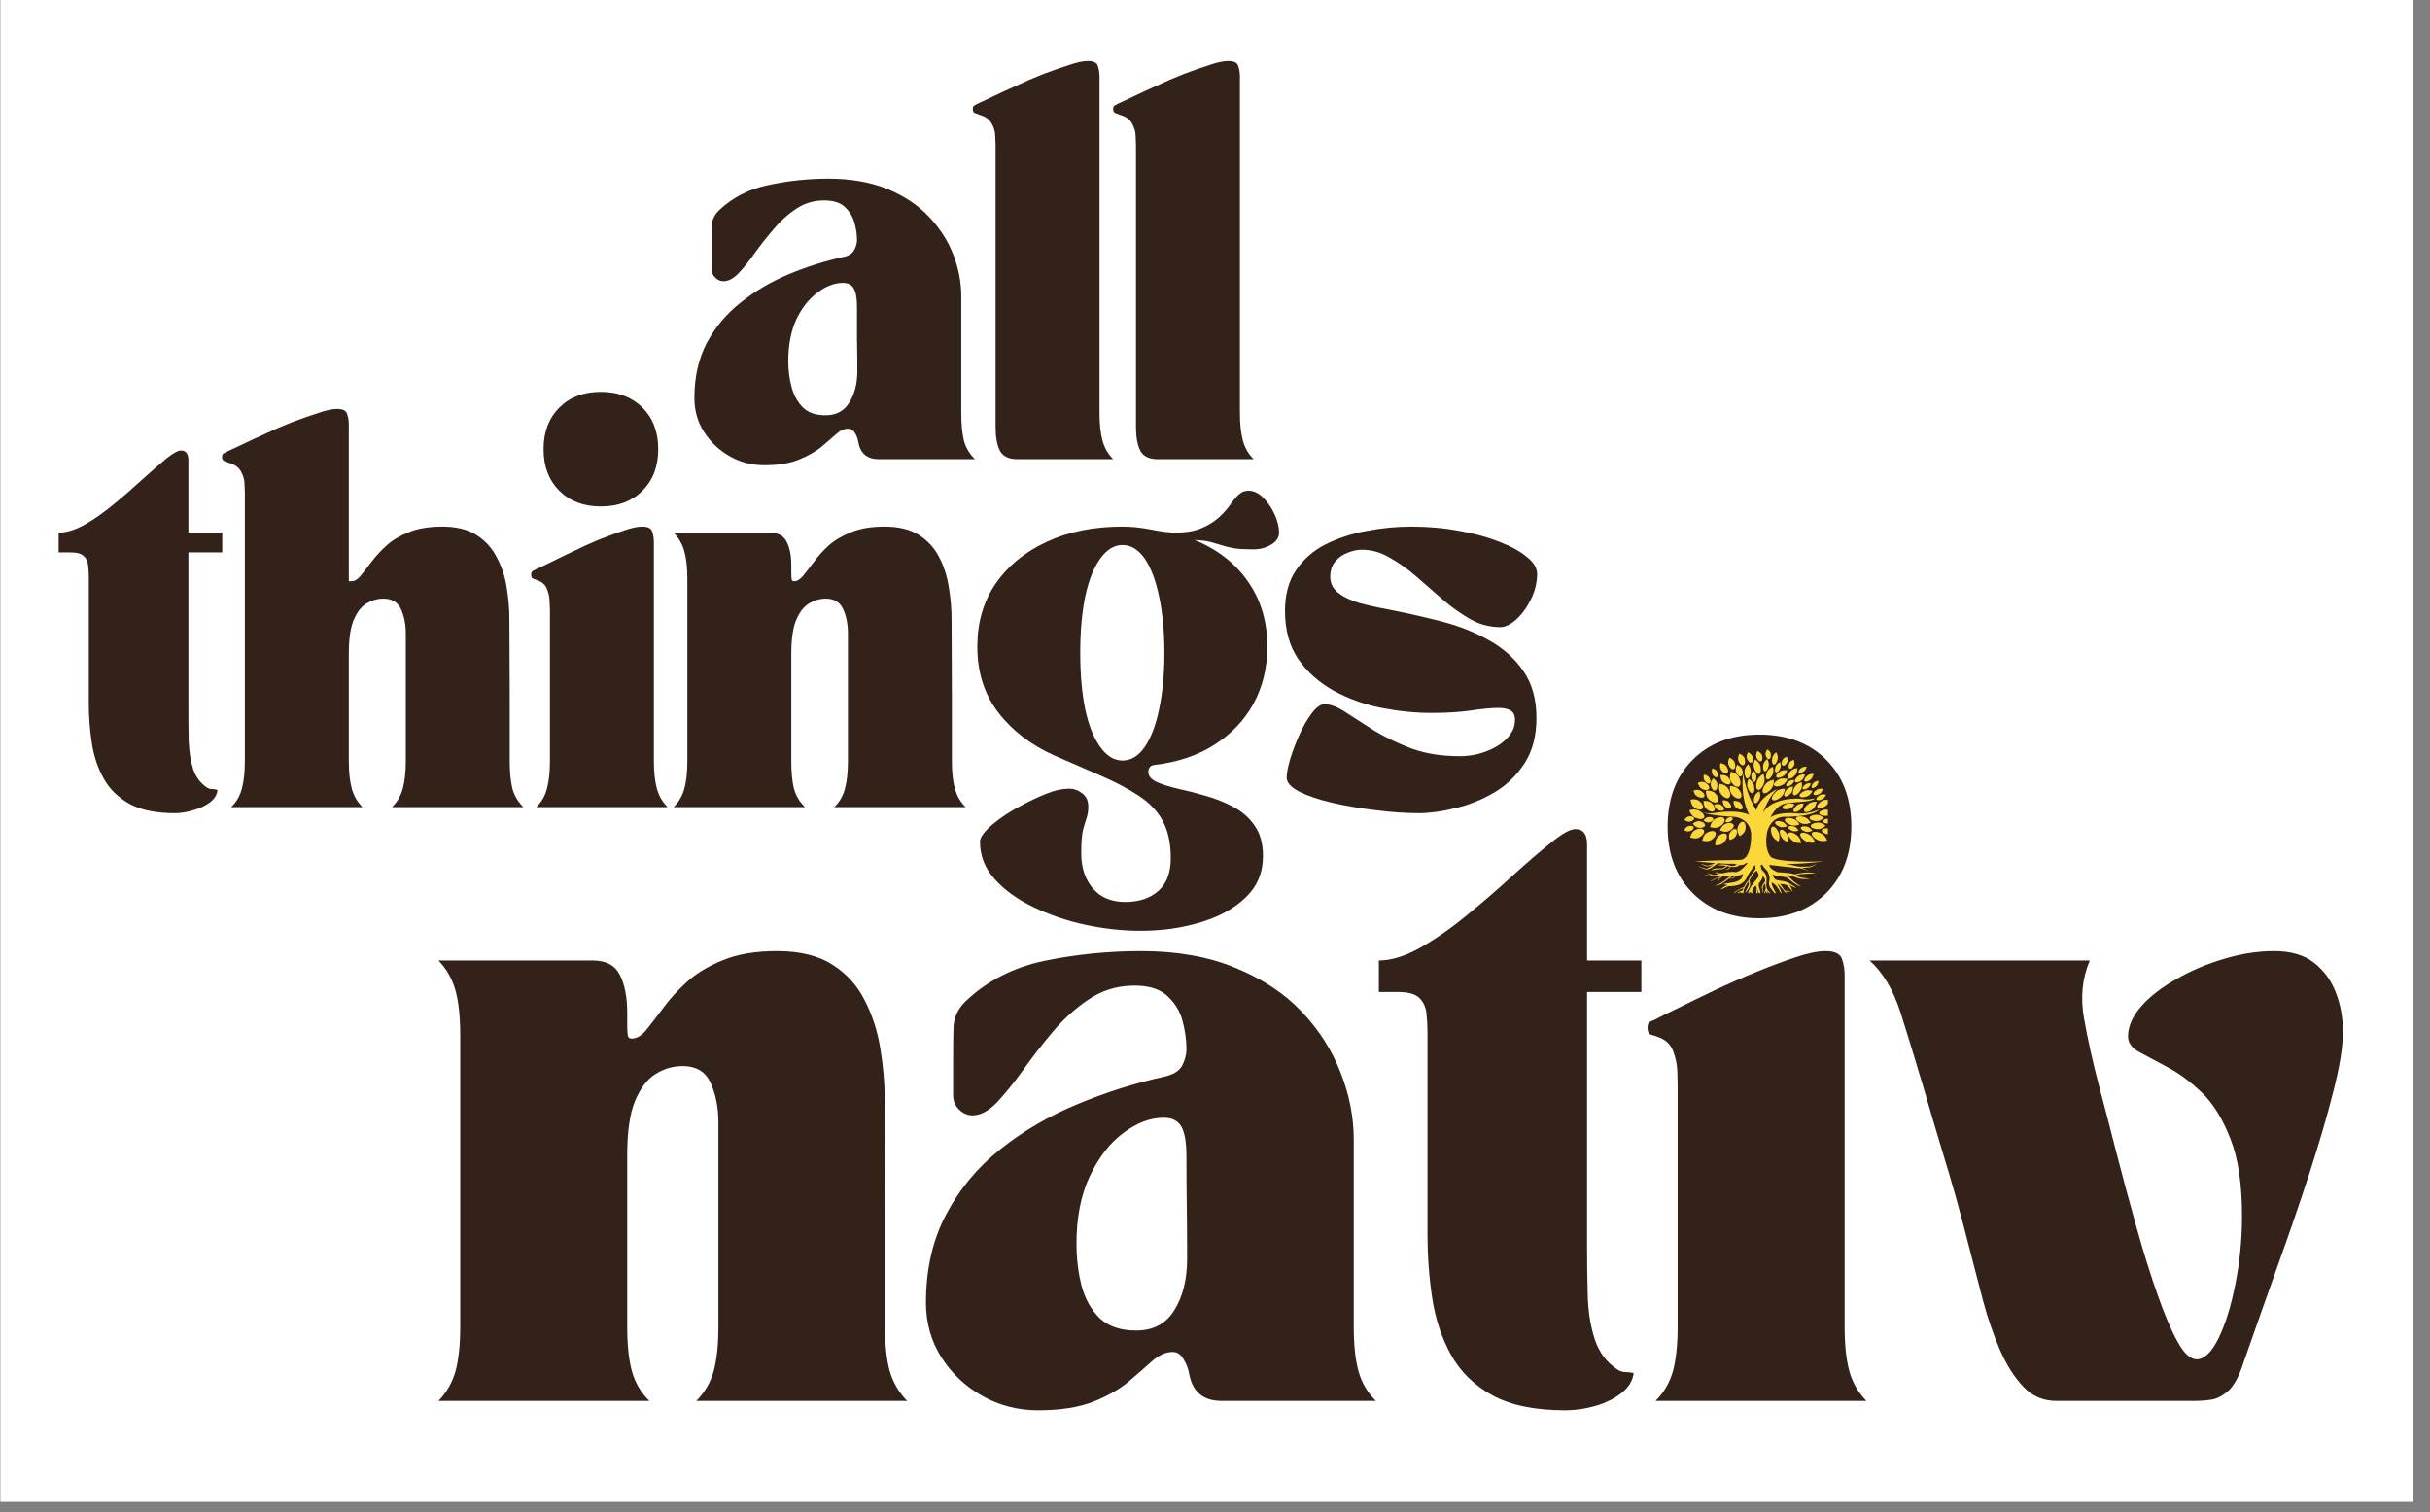 <svg version="1.0" preserveAspectRatio="xMidYMid meet" height="94" viewBox="0 0 113.25 70.5" zoomAndPan="magnify" width="151" xmlns:xlink="http://www.w3.org/1999/xlink" xmlns="http://www.w3.org/2000/svg"><rect x="0" y="0" width="113.25" height="70.5" fill="#808080" stroke="none"/><defs><g></g><clipPath id="cf44f0d2a2"><path clip-rule="nonzero" d="M 0.027 0 L 112.48 0 L 112.48 70.004 L 0.027 70.004 Z M 0.027 0"></path></clipPath><clipPath id="705c321249"><path clip-rule="nonzero" d="M 78.488 36 L 85 36 L 85 41.641 L 78.488 41.641 Z M 78.488 36"></path></clipPath><clipPath id="f76afe687d"><path clip-rule="nonzero" d="M 82 34.938 L 83 34.938 L 83 36 L 82 36 Z M 82 34.938"></path></clipPath><clipPath id="217fd38103"><path clip-rule="nonzero" d="M 78.488 36 L 80 36 L 80 38 L 78.488 38 Z M 78.488 36"></path></clipPath><clipPath id="876b15edb5"><path clip-rule="nonzero" d="M 78.488 37 L 80 37 L 80 38 L 78.488 38 Z M 78.488 37"></path></clipPath><clipPath id="6b3d3ae414"><path clip-rule="nonzero" d="M 78.488 37 L 80 37 L 80 39 L 78.488 39 Z M 78.488 37"></path></clipPath><clipPath id="06fa1a6ff7"><path clip-rule="nonzero" d="M 78.488 38 L 79 38 L 79 39 L 78.488 39 Z M 78.488 38"></path></clipPath><clipPath id="226f93aa41"><path clip-rule="nonzero" d="M 78.488 38 L 80 38 L 80 39 L 78.488 39 Z M 78.488 38"></path></clipPath><clipPath id="87ec3508e8"><path clip-rule="nonzero" d="M 78.488 38 L 80 38 L 80 40 L 78.488 40 Z M 78.488 38"></path></clipPath><clipPath id="96bdab7bbe"><path clip-rule="nonzero" d="M 84 37 L 85.191 37 L 85.191 38 L 84 38 Z M 84 37"></path></clipPath><clipPath id="b52fd96540"><path clip-rule="nonzero" d="M 84 37 L 85.191 37 L 85.191 38 L 84 38 Z M 84 37"></path></clipPath><clipPath id="58f02b6201"><path clip-rule="nonzero" d="M 84 37 L 85.191 37 L 85.191 39 L 84 39 Z M 84 37"></path></clipPath><clipPath id="4351fad588"><path clip-rule="nonzero" d="M 84 38 L 85.191 38 L 85.191 39 L 84 39 Z M 84 38"></path></clipPath><clipPath id="7a8a15a9f5"><path clip-rule="nonzero" d="M 84 38 L 85.191 38 L 85.191 40 L 84 40 Z M 84 38"></path></clipPath><clipPath id="673abbbf45"><path clip-rule="nonzero" d="M 84 38 L 85.191 38 L 85.191 39 L 84 39 Z M 84 38"></path></clipPath></defs><g clip-path="url(#cf44f0d2a2)"><path fill-rule="nonzero" fill-opacity="1" d="M 0.027 0 L 112.48 0 L 112.48 70.004 L 0.027 70.004 Z M 0.027 0" fill="#ffffff"></path><path fill-rule="nonzero" fill-opacity="1" d="M 0.027 0 L 112.48 0 L 112.48 70.004 L 0.027 70.004 Z M 0.027 0" fill="#ffffff"></path></g><g fill-opacity="1" fill="#332219"><g transform="translate(31.909, 21.407)"><g><path d="M 0.453 -2.859 C 0.453 -3.828 0.645 -4.68 1.031 -5.422 C 1.426 -6.16 1.957 -6.789 2.625 -7.312 C 3.289 -7.844 4.035 -8.281 4.859 -8.625 C 5.68 -8.969 6.52 -9.234 7.375 -9.422 C 7.633 -9.473 7.805 -9.578 7.891 -9.734 C 7.984 -9.898 8.031 -10.062 8.031 -10.219 C 8.031 -10.488 7.988 -10.766 7.906 -11.047 C 7.82 -11.336 7.664 -11.582 7.438 -11.781 C 7.219 -11.977 6.883 -12.07 6.438 -12.062 C 5.969 -12.051 5.547 -11.914 5.172 -11.656 C 4.797 -11.406 4.453 -11.094 4.141 -10.719 C 3.828 -10.352 3.535 -9.984 3.266 -9.609 C 3.004 -9.234 2.754 -8.922 2.516 -8.672 C 2.273 -8.422 2.039 -8.297 1.812 -8.297 C 1.664 -8.297 1.535 -8.352 1.422 -8.469 C 1.305 -8.582 1.25 -8.723 1.25 -8.891 L 1.25 -9.891 C 1.25 -10.203 1.25 -10.508 1.25 -10.812 C 1.258 -11.125 1.379 -11.391 1.609 -11.609 C 2.234 -12.203 3 -12.594 3.906 -12.781 C 4.812 -12.977 5.742 -13.078 6.703 -13.078 C 7.754 -13.078 8.672 -12.914 9.453 -12.594 C 10.234 -12.27 10.875 -11.844 11.375 -11.312 C 11.883 -10.781 12.266 -10.191 12.516 -9.547 C 12.766 -8.898 12.891 -8.25 12.891 -7.594 L 12.891 -2.156 C 12.891 -1.633 12.93 -1.203 13.016 -0.859 C 13.109 -0.523 13.281 -0.238 13.531 0 L 9.047 0 C 8.516 0 8.195 -0.258 8.094 -0.781 C 8.07 -0.945 8.02 -1.094 7.938 -1.219 C 7.863 -1.352 7.758 -1.422 7.625 -1.422 C 7.426 -1.422 7.234 -1.332 7.047 -1.156 C 6.859 -0.988 6.629 -0.789 6.359 -0.562 C 6.086 -0.344 5.742 -0.148 5.328 0.016 C 4.91 0.191 4.375 0.281 3.719 0.281 C 3.125 0.281 2.582 0.141 2.094 -0.141 C 1.602 -0.422 1.207 -0.797 0.906 -1.266 C 0.602 -1.734 0.453 -2.266 0.453 -2.859 Z M 7.375 -8.219 C 6.977 -8.219 6.582 -8.066 6.188 -7.766 C 5.789 -7.473 5.461 -7.055 5.203 -6.516 C 4.953 -5.973 4.828 -5.32 4.828 -4.562 C 4.828 -4.145 4.879 -3.742 4.984 -3.359 C 5.086 -2.973 5.266 -2.656 5.516 -2.406 C 5.766 -2.164 6.113 -2.047 6.562 -2.047 C 7.062 -2.047 7.43 -2.242 7.672 -2.641 C 7.922 -3.035 8.047 -3.531 8.047 -4.125 C 8.047 -4.695 8.039 -5.191 8.031 -5.609 C 8.031 -6.035 8.031 -6.531 8.031 -7.094 C 8.031 -7.508 7.977 -7.801 7.875 -7.969 C 7.781 -8.133 7.613 -8.219 7.375 -8.219 Z M 7.375 -8.219"></path></g></g></g><g fill-opacity="1" fill="#332219"><g transform="translate(45.524, 21.407)"><g><path d="M 0.094 -16.062 C 0.07 -16.082 0.02 -16.102 -0.062 -16.125 C -0.145 -16.145 -0.188 -16.211 -0.188 -16.328 C -0.188 -16.422 -0.156 -16.477 -0.094 -16.5 C -0.031 -16.531 0.004 -16.551 0.016 -16.562 C 0.16 -16.633 0.395 -16.742 0.719 -16.891 C 1.039 -17.047 1.41 -17.219 1.828 -17.406 C 2.242 -17.602 2.664 -17.785 3.094 -17.953 C 3.531 -18.117 3.93 -18.258 4.297 -18.375 C 4.66 -18.5 4.953 -18.562 5.172 -18.562 C 5.441 -18.562 5.598 -18.484 5.641 -18.328 C 5.691 -18.18 5.719 -18.02 5.719 -17.844 L 5.719 -2.156 C 5.719 -1.633 5.766 -1.203 5.859 -0.859 C 5.953 -0.523 6.117 -0.238 6.359 0 L 1.891 0 C 1.492 0 1.223 -0.129 1.078 -0.391 C 0.941 -0.66 0.875 -1.031 0.875 -1.5 L 0.875 -14.656 C 0.875 -14.727 0.867 -14.863 0.859 -15.062 C 0.859 -15.258 0.801 -15.457 0.688 -15.656 C 0.582 -15.852 0.383 -15.988 0.094 -16.062 Z M 0.094 -16.062"></path></g></g></g><g fill-opacity="1" fill="#332219"><g transform="translate(52.067, 21.407)"><g><path d="M 0.094 -16.062 C 0.07 -16.082 0.02 -16.102 -0.062 -16.125 C -0.145 -16.145 -0.188 -16.211 -0.188 -16.328 C -0.188 -16.422 -0.156 -16.477 -0.094 -16.5 C -0.031 -16.531 0.004 -16.551 0.016 -16.562 C 0.16 -16.633 0.395 -16.742 0.719 -16.891 C 1.039 -17.047 1.41 -17.219 1.828 -17.406 C 2.242 -17.602 2.664 -17.785 3.094 -17.953 C 3.531 -18.117 3.93 -18.258 4.297 -18.375 C 4.66 -18.5 4.953 -18.562 5.172 -18.562 C 5.441 -18.562 5.598 -18.484 5.641 -18.328 C 5.691 -18.18 5.719 -18.02 5.719 -17.844 L 5.719 -2.156 C 5.719 -1.633 5.766 -1.203 5.859 -0.859 C 5.953 -0.523 6.117 -0.238 6.359 0 L 1.891 0 C 1.492 0 1.223 -0.129 1.078 -0.391 C 0.941 -0.66 0.875 -1.031 0.875 -1.5 L 0.875 -14.656 C 0.875 -14.727 0.867 -14.863 0.859 -15.062 C 0.859 -15.258 0.801 -15.457 0.688 -15.656 C 0.582 -15.852 0.383 -15.988 0.094 -16.062 Z M 0.094 -16.062"></path></g></g></g><g fill-opacity="1" fill="#332219"><g transform="translate(58.624, 21.407)"><g></g></g></g><g fill-opacity="1" fill="#332219"><g transform="translate(2.733, 37.627)"><g><path d="M 0 -12.797 C 0.363 -12.797 0.77 -12.922 1.219 -13.172 C 1.676 -13.43 2.133 -13.754 2.594 -14.141 C 3.062 -14.523 3.5 -14.906 3.906 -15.281 C 4.32 -15.656 4.688 -15.973 5 -16.234 C 5.32 -16.492 5.555 -16.625 5.703 -16.625 C 5.93 -16.625 6.047 -16.473 6.047 -16.172 L 6.047 -12.797 L 7.625 -12.797 L 7.625 -11.875 L 6.047 -11.875 L 6.047 -4.5 C 6.047 -4.02 6.051 -3.539 6.062 -3.062 C 6.082 -2.594 6.148 -2.164 6.266 -1.781 C 6.391 -1.406 6.609 -1.113 6.922 -0.906 C 6.992 -0.863 7.07 -0.844 7.156 -0.844 C 7.238 -0.844 7.32 -0.828 7.406 -0.797 C 7.383 -0.578 7.266 -0.383 7.047 -0.219 C 6.836 -0.062 6.582 0.055 6.281 0.141 C 5.988 0.234 5.695 0.281 5.406 0.281 C 4.531 0.281 3.828 0.133 3.297 -0.156 C 2.766 -0.457 2.363 -0.852 2.094 -1.344 C 1.82 -1.832 1.641 -2.379 1.547 -2.984 C 1.453 -3.598 1.406 -4.219 1.406 -4.844 L 1.406 -10.719 C 1.406 -10.895 1.395 -11.07 1.375 -11.25 C 1.363 -11.438 1.297 -11.586 1.172 -11.703 C 1.055 -11.816 0.852 -11.875 0.562 -11.875 L 0 -11.875 Z M 0 -12.797"></path></g></g></g><g fill-opacity="1" fill="#332219"><g transform="translate(10.537, 37.627)"><g><path d="M 0.094 -16.062 C 0.07 -16.082 0.02 -16.102 -0.062 -16.125 C -0.145 -16.145 -0.188 -16.211 -0.188 -16.328 C -0.188 -16.422 -0.156 -16.477 -0.094 -16.5 C -0.031 -16.531 0.004 -16.551 0.016 -16.562 C 0.16 -16.633 0.395 -16.742 0.719 -16.891 C 1.039 -17.047 1.41 -17.219 1.828 -17.406 C 2.242 -17.602 2.664 -17.785 3.094 -17.953 C 3.531 -18.117 3.93 -18.258 4.297 -18.375 C 4.66 -18.5 4.953 -18.562 5.172 -18.562 C 5.441 -18.562 5.598 -18.484 5.641 -18.328 C 5.691 -18.18 5.719 -18.02 5.719 -17.844 L 5.719 -10.531 C 5.75 -10.531 5.773 -10.531 5.797 -10.531 C 5.816 -10.531 5.832 -10.531 5.844 -10.531 C 5.988 -10.531 6.129 -10.613 6.266 -10.781 C 6.41 -10.957 6.578 -11.172 6.766 -11.422 C 6.961 -11.68 7.195 -11.938 7.469 -12.188 C 7.738 -12.438 8.082 -12.645 8.5 -12.812 C 8.926 -12.988 9.453 -13.078 10.078 -13.078 C 10.742 -13.078 11.281 -12.941 11.688 -12.672 C 12.094 -12.41 12.406 -12.062 12.625 -11.625 C 12.852 -11.195 13.004 -10.734 13.078 -10.234 C 13.16 -9.734 13.203 -9.25 13.203 -8.781 L 13.219 -5.281 L 13.219 -2.156 C 13.219 -1.633 13.258 -1.203 13.344 -0.859 C 13.438 -0.523 13.609 -0.238 13.859 0 L 7.734 0 C 7.973 -0.238 8.141 -0.523 8.234 -0.859 C 8.328 -1.203 8.375 -1.633 8.375 -2.156 L 8.375 -8.094 C 8.375 -8.52 8.301 -8.895 8.156 -9.219 C 8.008 -9.551 7.734 -9.719 7.328 -9.719 C 7.047 -9.719 6.781 -9.641 6.531 -9.484 C 6.289 -9.336 6.094 -9.078 5.938 -8.703 C 5.789 -8.336 5.719 -7.812 5.719 -7.125 L 5.719 -2.156 C 5.719 -1.633 5.766 -1.203 5.859 -0.859 C 5.953 -0.523 6.117 -0.238 6.359 0 L 0.234 0 C 0.484 -0.238 0.648 -0.523 0.734 -0.859 C 0.828 -1.203 0.875 -1.633 0.875 -2.156 L 0.875 -14.656 C 0.875 -14.727 0.867 -14.863 0.859 -15.062 C 0.859 -15.258 0.801 -15.457 0.688 -15.656 C 0.582 -15.852 0.383 -15.988 0.094 -16.062 Z M 0.094 -16.062"></path></g></g></g><g fill-opacity="1" fill="#332219"><g transform="translate(24.755, 37.627)"><g><path d="M 0 -10.844 C 0 -10.938 0.031 -10.992 0.094 -11.016 C 0.156 -11.047 0.191 -11.066 0.203 -11.078 C 0.348 -11.148 0.578 -11.258 0.891 -11.406 C 1.203 -11.562 1.555 -11.734 1.953 -11.922 C 2.348 -12.117 2.75 -12.301 3.156 -12.469 C 3.57 -12.633 3.957 -12.773 4.312 -12.891 C 4.664 -13.016 4.953 -13.078 5.172 -13.078 C 5.441 -13.078 5.598 -13 5.641 -12.844 C 5.691 -12.695 5.719 -12.535 5.719 -12.359 L 5.719 -2.156 C 5.719 -1.633 5.766 -1.203 5.859 -0.859 C 5.953 -0.523 6.117 -0.238 6.359 0 L 0.234 0 C 0.484 -0.238 0.648 -0.523 0.734 -0.859 C 0.828 -1.203 0.875 -1.633 0.875 -2.156 L 0.875 -9.172 C 0.875 -9.242 0.867 -9.379 0.859 -9.578 C 0.859 -9.773 0.816 -9.973 0.734 -10.172 C 0.66 -10.367 0.508 -10.504 0.281 -10.578 C 0.25 -10.598 0.191 -10.617 0.109 -10.641 C 0.035 -10.66 0 -10.727 0 -10.844 Z M 3.25 -19.359 C 4.051 -19.359 4.695 -19.113 5.188 -18.625 C 5.676 -18.133 5.922 -17.488 5.922 -16.688 C 5.922 -15.883 5.676 -15.238 5.188 -14.75 C 4.695 -14.258 4.051 -14.016 3.25 -14.016 C 2.445 -14.016 1.801 -14.258 1.312 -14.75 C 0.82 -15.238 0.578 -15.883 0.578 -16.688 C 0.578 -17.488 0.82 -18.133 1.312 -18.625 C 1.801 -19.113 2.445 -19.359 3.25 -19.359 Z M 3.25 -19.359"></path></g></g></g><g fill-opacity="1" fill="#332219"><g transform="translate(31.206, 37.627)"><g><path d="M 6.312 0 L 0.188 0 C 0.426 -0.238 0.594 -0.523 0.688 -0.859 C 0.781 -1.203 0.828 -1.633 0.828 -2.156 L 0.828 -10.641 C 0.828 -11.16 0.781 -11.586 0.688 -11.922 C 0.594 -12.266 0.426 -12.555 0.188 -12.797 L 4.656 -12.797 C 5.051 -12.797 5.316 -12.656 5.453 -12.375 C 5.598 -12.102 5.672 -11.738 5.672 -11.281 L 5.672 -10.969 C 5.672 -10.75 5.68 -10.617 5.703 -10.578 C 5.723 -10.547 5.754 -10.531 5.797 -10.531 C 5.941 -10.531 6.082 -10.613 6.219 -10.781 C 6.363 -10.957 6.531 -11.172 6.719 -11.422 C 6.906 -11.68 7.133 -11.938 7.406 -12.188 C 7.688 -12.438 8.035 -12.645 8.453 -12.812 C 8.867 -12.988 9.391 -13.078 10.016 -13.078 C 10.691 -13.078 11.234 -12.941 11.641 -12.672 C 12.047 -12.41 12.359 -12.062 12.578 -11.625 C 12.797 -11.195 12.941 -10.734 13.016 -10.234 C 13.098 -9.734 13.141 -9.25 13.141 -8.781 L 13.156 -5.281 L 13.156 -2.156 C 13.156 -1.633 13.203 -1.203 13.297 -0.859 C 13.391 -0.523 13.555 -0.238 13.797 0 L 7.672 0 C 7.922 -0.238 8.086 -0.523 8.172 -0.859 C 8.266 -1.203 8.312 -1.633 8.312 -2.156 L 8.312 -8.094 C 8.312 -8.52 8.238 -8.895 8.094 -9.219 C 7.945 -9.551 7.676 -9.719 7.281 -9.719 C 7 -9.719 6.734 -9.641 6.484 -9.484 C 6.242 -9.336 6.047 -9.078 5.891 -8.703 C 5.742 -8.336 5.672 -7.812 5.672 -7.125 L 5.672 -2.156 C 5.672 -1.633 5.711 -1.203 5.797 -0.859 C 5.891 -0.523 6.062 -0.238 6.312 0 Z M 6.312 0"></path></g></g></g><g fill-opacity="1" fill="#332219"><g transform="translate(45.095, 37.627)"><g><path d="M 4.047 -2.406 C 2.953 -2.895 2.078 -3.566 1.422 -4.422 C 0.773 -5.273 0.453 -6.297 0.453 -7.484 C 0.453 -8.598 0.734 -9.57 1.297 -10.406 C 1.867 -11.238 2.66 -11.891 3.672 -12.359 C 4.68 -12.836 5.863 -13.078 7.219 -13.078 C 7.645 -13.078 8.094 -13.031 8.562 -12.938 C 9.031 -12.844 9.398 -12.797 9.672 -12.797 C 10.16 -12.797 10.566 -12.863 10.891 -13 C 11.211 -13.133 11.477 -13.297 11.688 -13.484 C 11.895 -13.672 12.066 -13.859 12.203 -14.047 C 12.336 -14.242 12.473 -14.41 12.609 -14.547 C 12.742 -14.68 12.906 -14.75 13.094 -14.75 C 13.332 -14.75 13.562 -14.641 13.781 -14.422 C 14 -14.203 14.176 -13.941 14.312 -13.641 C 14.445 -13.336 14.516 -13.055 14.516 -12.797 C 14.516 -12.566 14.391 -12.379 14.141 -12.234 C 13.898 -12.086 13.625 -12.016 13.312 -12.016 C 12.945 -12.016 12.656 -12.031 12.438 -12.062 C 12.219 -12.102 12.023 -12.148 11.859 -12.203 C 11.691 -12.254 11.516 -12.305 11.328 -12.359 C 11.141 -12.41 10.891 -12.441 10.578 -12.453 C 11.648 -12.016 12.484 -11.363 13.078 -10.5 C 13.672 -9.645 13.969 -8.641 13.969 -7.484 C 13.969 -6.504 13.754 -5.617 13.328 -4.828 C 12.898 -4.047 12.289 -3.406 11.5 -2.906 C 10.719 -2.406 9.789 -2.094 8.719 -1.969 C 8.52 -1.945 8.422 -1.836 8.422 -1.641 C 8.422 -1.453 8.551 -1.297 8.812 -1.172 C 9.07 -1.055 9.398 -0.953 9.797 -0.859 C 10.203 -0.773 10.629 -0.664 11.078 -0.531 C 11.535 -0.406 11.969 -0.234 12.375 -0.016 C 12.789 0.203 13.125 0.492 13.375 0.859 C 13.633 1.223 13.766 1.695 13.766 2.281 C 13.766 3.051 13.5 3.691 12.969 4.203 C 12.445 4.711 11.754 5.098 10.891 5.359 C 10.023 5.629 9.078 5.766 8.047 5.766 C 7.211 5.766 6.359 5.672 5.484 5.484 C 4.617 5.297 3.812 5.02 3.062 4.656 C 2.32 4.301 1.723 3.867 1.266 3.359 C 0.805 2.848 0.578 2.266 0.578 1.609 C 0.578 1.41 0.77 1.145 1.156 0.812 C 1.551 0.477 2.031 0.164 2.594 -0.125 C 2.945 -0.312 3.305 -0.477 3.672 -0.625 C 4.047 -0.781 4.41 -0.859 4.766 -0.859 C 4.961 -0.859 5.156 -0.785 5.344 -0.641 C 5.531 -0.504 5.625 -0.297 5.625 -0.016 C 5.625 0.18 5.598 0.352 5.547 0.5 C 5.492 0.656 5.438 0.848 5.375 1.078 C 5.32 1.316 5.297 1.68 5.297 2.172 C 5.297 2.816 5.473 3.352 5.828 3.781 C 6.191 4.207 6.695 4.422 7.344 4.422 C 7.988 4.422 8.504 4.25 8.891 3.906 C 9.273 3.57 9.469 3.062 9.469 2.375 C 9.469 1.664 9.336 1.078 9.078 0.609 C 8.816 0.148 8.441 -0.234 7.953 -0.547 C 7.461 -0.867 6.891 -1.172 6.234 -1.453 C 5.578 -1.742 4.848 -2.062 4.047 -2.406 Z M 7.219 -12.219 C 6.832 -12.219 6.488 -12.008 6.188 -11.594 C 5.883 -11.176 5.648 -10.586 5.484 -9.828 C 5.328 -9.078 5.25 -8.195 5.25 -7.188 C 5.25 -6.188 5.328 -5.305 5.484 -4.547 C 5.648 -3.797 5.883 -3.211 6.188 -2.797 C 6.488 -2.379 6.832 -2.172 7.219 -2.172 C 7.613 -2.172 7.957 -2.379 8.25 -2.797 C 8.539 -3.211 8.766 -3.797 8.922 -4.547 C 9.086 -5.305 9.172 -6.188 9.172 -7.188 C 9.172 -8.195 9.086 -9.078 8.922 -9.828 C 8.766 -10.586 8.539 -11.176 8.25 -11.594 C 7.957 -12.008 7.613 -12.219 7.219 -12.219 Z M 7.219 -12.219"></path></g></g></g><g fill-opacity="1" fill="#332219"><g transform="translate(59.606, 37.627)"><g><path d="M 0.281 -9.141 C 0.281 -9.91 0.453 -10.547 0.797 -11.047 C 1.141 -11.555 1.598 -11.957 2.172 -12.25 C 2.754 -12.539 3.391 -12.75 4.078 -12.875 C 4.773 -13.008 5.469 -13.078 6.156 -13.078 C 6.969 -13.078 7.723 -13.008 8.422 -12.875 C 9.129 -12.75 9.754 -12.578 10.297 -12.359 C 10.836 -12.148 11.258 -11.914 11.562 -11.656 C 11.875 -11.406 12.031 -11.145 12.031 -10.875 C 12.031 -10.477 11.938 -10.086 11.75 -9.703 C 11.562 -9.316 11.332 -9 11.062 -8.75 C 10.789 -8.508 10.547 -8.391 10.328 -8.391 C 9.836 -8.391 9.375 -8.508 8.938 -8.75 C 8.5 -9 8.07 -9.301 7.656 -9.656 C 7.238 -10.02 6.828 -10.379 6.422 -10.734 C 6.016 -11.086 5.598 -11.383 5.172 -11.625 C 4.754 -11.875 4.316 -12 3.859 -12 C 3.648 -12 3.43 -11.953 3.203 -11.859 C 2.973 -11.773 2.781 -11.641 2.625 -11.453 C 2.469 -11.273 2.391 -11.035 2.391 -10.734 C 2.391 -10.441 2.508 -10.195 2.75 -10 C 3 -9.801 3.332 -9.641 3.75 -9.516 C 4.176 -9.398 4.645 -9.297 5.156 -9.203 C 5.957 -9.047 6.766 -8.863 7.578 -8.656 C 8.391 -8.445 9.125 -8.156 9.781 -7.781 C 10.445 -7.414 10.984 -6.938 11.391 -6.344 C 11.797 -5.758 12 -5.031 12 -4.156 C 12 -3.312 11.812 -2.602 11.438 -2.031 C 11.062 -1.457 10.586 -1.004 10.016 -0.672 C 9.441 -0.336 8.844 -0.098 8.219 0.047 C 7.594 0.203 7.023 0.281 6.516 0.281 C 5.891 0.281 5.219 0.234 4.5 0.141 C 3.789 0.055 3.117 -0.055 2.484 -0.203 C 1.859 -0.348 1.348 -0.52 0.953 -0.719 C 0.555 -0.926 0.359 -1.145 0.359 -1.375 C 0.359 -1.562 0.41 -1.844 0.516 -2.219 C 0.629 -2.594 0.773 -2.977 0.953 -3.375 C 1.129 -3.77 1.32 -4.102 1.531 -4.375 C 1.738 -4.656 1.938 -4.797 2.125 -4.797 C 2.406 -4.797 2.734 -4.672 3.109 -4.422 C 3.484 -4.18 3.922 -3.898 4.422 -3.578 C 4.93 -3.266 5.516 -2.984 6.172 -2.734 C 6.836 -2.492 7.586 -2.375 8.422 -2.375 C 8.848 -2.375 9.254 -2.445 9.641 -2.594 C 10.035 -2.738 10.359 -2.938 10.609 -3.188 C 10.867 -3.445 11 -3.738 11 -4.062 C 11 -4.281 10.93 -4.426 10.797 -4.5 C 10.672 -4.582 10.484 -4.625 10.234 -4.625 C 9.891 -4.625 9.453 -4.582 8.922 -4.5 C 8.398 -4.426 7.789 -4.391 7.094 -4.391 C 6.352 -4.391 5.582 -4.469 4.781 -4.625 C 3.988 -4.781 3.25 -5.047 2.562 -5.422 C 1.883 -5.797 1.332 -6.285 0.906 -6.891 C 0.488 -7.504 0.281 -8.254 0.281 -9.141 Z M 0.281 -9.141"></path></g></g></g><g fill-opacity="1" fill="#332219"><g transform="translate(20.137, 65.308)"><g><path d="M 10.125 0 L 0.297 0 C 0.68 -0.395 0.945 -0.859 1.094 -1.391 C 1.238 -1.93 1.312 -2.617 1.312 -3.453 L 1.312 -17.062 C 1.312 -17.906 1.238 -18.594 1.094 -19.125 C 0.945 -19.664 0.68 -20.133 0.297 -20.531 L 7.484 -20.531 C 8.109 -20.531 8.531 -20.305 8.75 -19.859 C 8.977 -19.422 9.094 -18.832 9.094 -18.094 L 9.094 -17.594 C 9.094 -17.238 9.109 -17.031 9.141 -16.969 C 9.18 -16.914 9.234 -16.891 9.297 -16.891 C 9.535 -16.891 9.766 -17.023 9.984 -17.297 C 10.211 -17.578 10.477 -17.922 10.781 -18.328 C 11.082 -18.742 11.453 -19.148 11.891 -19.547 C 12.328 -19.941 12.883 -20.273 13.562 -20.547 C 14.238 -20.828 15.078 -20.969 16.078 -20.969 C 17.148 -20.969 18.016 -20.754 18.672 -20.328 C 19.328 -19.91 19.828 -19.352 20.172 -18.656 C 20.523 -17.969 20.766 -17.223 20.891 -16.422 C 21.023 -15.617 21.094 -14.836 21.094 -14.078 L 21.109 -8.469 L 21.109 -3.453 C 21.109 -2.617 21.18 -1.93 21.328 -1.391 C 21.484 -0.859 21.754 -0.395 22.141 0 L 12.312 0 C 12.707 -0.395 12.977 -0.859 13.125 -1.391 C 13.27 -1.93 13.344 -2.617 13.344 -3.453 L 13.344 -13 C 13.344 -13.676 13.223 -14.281 12.984 -14.812 C 12.754 -15.344 12.316 -15.609 11.672 -15.609 C 11.223 -15.609 10.801 -15.484 10.406 -15.234 C 10.02 -14.992 9.703 -14.57 9.453 -13.969 C 9.211 -13.375 9.094 -12.531 9.094 -11.438 L 9.094 -3.453 C 9.094 -2.617 9.164 -1.93 9.312 -1.391 C 9.457 -0.859 9.727 -0.395 10.125 0 Z M 10.125 0"></path></g></g></g><g fill-opacity="1" fill="#332219"><g transform="translate(42.42, 65.308)"><g><path d="M 0.734 -4.578 C 0.734 -6.141 1.047 -7.508 1.672 -8.688 C 2.297 -9.875 3.141 -10.891 4.203 -11.734 C 5.273 -12.586 6.469 -13.285 7.781 -13.828 C 9.102 -14.379 10.445 -14.805 11.812 -15.109 C 12.25 -15.203 12.535 -15.375 12.672 -15.625 C 12.805 -15.883 12.875 -16.141 12.875 -16.391 C 12.875 -16.828 12.812 -17.273 12.688 -17.734 C 12.562 -18.191 12.316 -18.582 11.953 -18.906 C 11.586 -19.227 11.047 -19.379 10.328 -19.359 C 9.578 -19.336 8.898 -19.117 8.297 -18.703 C 7.691 -18.297 7.141 -17.797 6.641 -17.203 C 6.141 -16.609 5.676 -16.008 5.25 -15.406 C 4.82 -14.812 4.414 -14.312 4.031 -13.906 C 3.645 -13.508 3.27 -13.312 2.906 -13.312 C 2.664 -13.312 2.453 -13.406 2.266 -13.594 C 2.086 -13.781 2 -14 2 -14.25 L 2 -15.859 C 2 -16.367 2.004 -16.867 2.016 -17.359 C 2.023 -17.848 2.211 -18.27 2.578 -18.625 C 3.578 -19.582 4.805 -20.211 6.266 -20.516 C 7.723 -20.816 9.223 -20.969 10.766 -20.969 C 12.441 -20.969 13.906 -20.707 15.156 -20.188 C 16.414 -19.676 17.445 -18.992 18.25 -18.141 C 19.062 -17.285 19.664 -16.336 20.062 -15.297 C 20.469 -14.266 20.672 -13.223 20.672 -12.172 L 20.672 -3.453 C 20.672 -2.617 20.742 -1.93 20.891 -1.391 C 21.035 -0.859 21.305 -0.395 21.703 0 L 14.516 0 C 13.66 0 13.156 -0.422 13 -1.266 C 12.957 -1.516 12.867 -1.742 12.734 -1.953 C 12.609 -2.172 12.441 -2.281 12.234 -2.281 C 11.922 -2.281 11.609 -2.145 11.297 -1.875 C 10.992 -1.602 10.629 -1.285 10.203 -0.922 C 9.773 -0.555 9.223 -0.238 8.547 0.031 C 7.867 0.301 7.004 0.438 5.953 0.438 C 5.016 0.438 4.148 0.211 3.359 -0.234 C 2.566 -0.68 1.93 -1.281 1.453 -2.031 C 0.973 -2.789 0.734 -3.641 0.734 -4.578 Z M 11.812 -13.203 C 11.188 -13.203 10.555 -12.961 9.922 -12.484 C 9.285 -12.004 8.766 -11.328 8.359 -10.453 C 7.953 -9.586 7.75 -8.547 7.75 -7.328 C 7.75 -6.648 7.828 -6 7.984 -5.375 C 8.148 -4.758 8.43 -4.254 8.828 -3.859 C 9.234 -3.473 9.801 -3.281 10.531 -3.281 C 11.332 -3.281 11.926 -3.598 12.312 -4.234 C 12.707 -4.867 12.906 -5.664 12.906 -6.625 C 12.906 -7.539 12.898 -8.336 12.891 -9.016 C 12.879 -9.691 12.875 -10.477 12.875 -11.375 C 12.875 -12.039 12.797 -12.508 12.641 -12.781 C 12.484 -13.062 12.207 -13.203 11.812 -13.203 Z M 11.812 -13.203"></path></g></g></g><g fill-opacity="1" fill="#332219"><g transform="translate(64.262, 65.308)"><g><path d="M 0 -20.531 C 0.582 -20.531 1.234 -20.734 1.953 -21.141 C 2.68 -21.555 3.414 -22.07 4.156 -22.688 C 4.906 -23.301 5.609 -23.91 6.266 -24.516 C 6.93 -25.117 7.52 -25.625 8.031 -26.031 C 8.539 -26.445 8.914 -26.656 9.156 -26.656 C 9.52 -26.656 9.703 -26.422 9.703 -25.953 L 9.703 -20.531 L 12.234 -20.531 L 12.234 -19.062 L 9.703 -19.062 L 9.703 -7.219 C 9.703 -6.457 9.711 -5.691 9.734 -4.922 C 9.754 -4.16 9.863 -3.477 10.062 -2.875 C 10.258 -2.27 10.609 -1.801 11.109 -1.469 C 11.234 -1.383 11.359 -1.344 11.484 -1.344 C 11.609 -1.344 11.738 -1.328 11.875 -1.297 C 11.832 -0.941 11.641 -0.629 11.297 -0.359 C 10.961 -0.098 10.562 0.098 10.094 0.234 C 9.625 0.367 9.156 0.438 8.688 0.438 C 7.27 0.438 6.133 0.203 5.281 -0.266 C 4.438 -0.734 3.797 -1.363 3.359 -2.156 C 2.922 -2.945 2.629 -3.832 2.484 -4.812 C 2.336 -5.789 2.266 -6.773 2.266 -7.766 L 2.266 -17.188 C 2.266 -17.477 2.25 -17.77 2.219 -18.062 C 2.188 -18.352 2.078 -18.594 1.891 -18.781 C 1.703 -18.969 1.375 -19.062 0.906 -19.062 L 0 -19.062 Z M 0 -20.531"></path></g></g></g><g fill-opacity="1" fill="#332219"><g transform="translate(76.781, 65.308)"><g><path d="M 0 -17.391 C 0 -17.547 0.047 -17.645 0.141 -17.688 C 0.242 -17.727 0.305 -17.754 0.328 -17.766 C 0.555 -17.891 0.922 -18.07 1.422 -18.312 C 1.922 -18.562 2.488 -18.836 3.125 -19.141 C 3.758 -19.441 4.41 -19.727 5.078 -20 C 5.742 -20.27 6.359 -20.5 6.922 -20.688 C 7.484 -20.875 7.941 -20.969 8.297 -20.969 C 8.723 -20.969 8.977 -20.848 9.062 -20.609 C 9.145 -20.379 9.188 -20.117 9.188 -19.828 L 9.188 -3.453 C 9.188 -2.617 9.258 -1.93 9.406 -1.391 C 9.551 -0.859 9.816 -0.395 10.203 0 L 0.375 0 C 0.77 -0.395 1.039 -0.859 1.188 -1.391 C 1.332 -1.93 1.406 -2.617 1.406 -3.453 L 1.406 -14.719 C 1.406 -14.844 1.398 -15.062 1.391 -15.375 C 1.379 -15.688 1.312 -16.004 1.188 -16.328 C 1.062 -16.648 0.812 -16.867 0.438 -16.984 C 0.395 -17.004 0.312 -17.031 0.188 -17.062 C 0.062 -17.102 0 -17.211 0 -17.391 Z M 5.219 -31.062 C 6.508 -31.062 7.547 -30.672 8.328 -29.891 C 9.109 -29.109 9.5 -28.07 9.5 -26.781 C 9.5 -25.488 9.109 -24.453 8.328 -23.672 C 7.547 -22.891 6.508 -22.5 5.219 -22.5 C 3.926 -22.5 2.891 -22.891 2.109 -23.672 C 1.328 -24.453 0.938 -25.488 0.938 -26.781 C 0.938 -28.07 1.328 -29.109 2.109 -29.891 C 2.891 -30.672 3.926 -31.062 5.219 -31.062 Z M 5.219 -31.062"></path></g></g></g><g fill-opacity="1" fill="#332219"><g transform="translate(87.13, 65.308)"><g><path d="M 2.5 -14.656 C 2.145 -15.852 1.797 -16.992 1.453 -18.078 C 1.109 -19.16 0.625 -19.977 0 -20.531 L 10.266 -20.531 C 9.91 -19.707 9.82 -18.801 10 -17.812 C 10.176 -16.82 10.41 -15.77 10.703 -14.656 C 10.973 -13.645 11.254 -12.562 11.547 -11.406 C 11.848 -10.25 12.156 -9.113 12.469 -8 C 12.781 -6.883 13.098 -5.867 13.422 -4.953 C 13.742 -4.035 14.055 -3.301 14.359 -2.75 C 14.66 -2.207 14.957 -1.938 15.25 -1.938 C 15.602 -1.938 15.941 -2.266 16.266 -2.922 C 16.586 -3.578 16.848 -4.414 17.047 -5.438 C 17.254 -6.469 17.359 -7.531 17.359 -8.625 C 17.359 -10.125 17.176 -11.328 16.812 -12.234 C 16.457 -13.148 16.016 -13.863 15.484 -14.375 C 14.953 -14.883 14.426 -15.273 13.906 -15.547 C 13.395 -15.816 12.957 -16.051 12.594 -16.25 C 12.227 -16.445 12.047 -16.691 12.047 -16.984 C 12.047 -17.453 12.25 -17.922 12.656 -18.391 C 13.07 -18.859 13.625 -19.285 14.312 -19.672 C 15 -20.066 15.738 -20.379 16.531 -20.609 C 17.32 -20.848 18.098 -20.969 18.859 -20.969 C 19.641 -20.969 20.258 -20.785 20.719 -20.422 C 21.176 -20.066 21.516 -19.602 21.734 -19.031 C 21.953 -18.469 22.062 -17.863 22.062 -17.219 C 22.062 -16.508 21.914 -15.594 21.625 -14.469 C 21.344 -13.344 20.977 -12.086 20.531 -10.703 C 20.082 -9.316 19.582 -7.859 19.031 -6.328 C 18.488 -4.805 17.953 -3.285 17.422 -1.766 C 17.223 -1.148 16.992 -0.723 16.734 -0.484 C 16.484 -0.254 16.223 -0.113 15.953 -0.062 C 15.68 -0.02 15.41 0 15.141 0 L 8.703 0 C 8.098 0 7.586 -0.219 7.172 -0.656 C 6.754 -1.094 6.391 -1.664 6.078 -2.375 C 5.773 -3.082 5.516 -3.836 5.297 -4.641 C 5.086 -5.453 4.883 -6.234 4.688 -6.984 C 4.457 -7.898 4.238 -8.727 4.031 -9.469 C 3.82 -10.219 3.594 -10.992 3.344 -11.797 C 3.102 -12.598 2.82 -13.551 2.5 -14.656 Z M 2.5 -14.656"></path></g></g></g><g clip-path="url(#705c321249)"><path fill-rule="nonzero" fill-opacity="1" d="M 83.938 40.402 C 83.707 40.398 83.48 40.305 83.246 40.277 C 83.242 40.277 83.234 40.277 83.227 40.273 C 83.277 40.277 83.324 40.277 83.375 40.277 C 84.316 40.258 84.973 40.156 84.973 40.156 C 84.973 40.156 82.754 40.25 82.508 39.922 C 82.387 39.758 82.262 39.445 82.34 38.879 C 82.34 38.879 82.422 38.168 83.09 38.078 C 83.09 38.078 84.457 38.117 84.797 37.723 C 84.797 37.723 84.352 37.957 83.793 37.926 C 83.793 37.926 82.961 37.812 82.516 38.102 C 82.516 38.102 82.77 37.52 83.246 37.449 C 83.723 37.375 84.473 37.391 84.586 37.215 C 84.586 37.215 84.262 37.309 84.02 37.254 C 83.777 37.195 82.551 37.195 82.16 37.891 C 82.16 37.891 82.461 37.059 82.855 36.77 C 82.855 36.77 81.992 37.148 81.855 37.77 C 81.855 37.77 81.418 37.172 81.242 36.074 C 81.242 36.074 81.07 37.094 81.523 37.988 C 81.523 37.988 81.078 37.73 80.012 37.883 C 80.012 37.883 79.629 37.969 79.359 37.863 C 79.359 37.863 79.566 38.016 80.848 38.082 C 80.848 38.082 81.59 38.145 81.613 38.922 C 81.613 38.922 81.648 40.086 81.082 40.09 C 79.852 40.102 78.992 40.156 78.992 40.156 C 78.992 40.156 79.375 40.195 79.938 40.234 C 79.863 40.277 79.66 40.344 79.586 40.352 C 79.508 40.359 79.277 40.262 79.277 40.262 C 79.277 40.262 79.309 40.312 79.48 40.367 C 79.652 40.422 79.875 40.301 79.875 40.301 C 79.875 40.301 79.648 40.461 79.566 40.488 C 79.484 40.516 79.109 40.371 79.109 40.371 C 79.109 40.371 79.418 40.535 79.57 40.531 C 79.699 40.523 79.965 40.312 80.055 40.242 C 80.148 40.246 80.25 40.254 80.352 40.258 C 80.504 40.27 80.652 40.27 80.801 40.266 L 80.957 40.297 C 80.879 40.344 80.766 40.395 80.68 40.363 C 80.539 40.312 80.086 40.223 80.035 40.395 C 80.035 40.395 80.086 40.336 80.141 40.336 C 80.199 40.332 80.453 40.363 80.453 40.363 C 80.453 40.363 80.344 40.461 80.262 40.477 C 80.195 40.492 79.805 40.438 79.758 40.59 C 79.758 40.59 79.82 40.559 79.844 40.555 C 79.91 40.535 80.102 40.527 80.215 40.523 C 80.27 40.52 80.324 40.504 80.371 40.473 C 80.418 40.445 80.473 40.402 80.496 40.375 L 80.633 40.406 C 80.633 40.406 80.578 40.508 80.43 40.531 C 80.43 40.531 80.559 40.586 80.66 40.406 C 80.66 40.406 80.914 40.469 81.078 40.32 C 81.234 40.348 81.324 40.277 81.363 40.238 C 81.391 40.238 81.422 40.234 81.449 40.234 C 81.355 40.352 81.105 40.637 80.895 40.656 C 80.895 40.656 80.605 40.613 80.363 40.695 C 80.363 40.695 80.027 40.762 79.914 40.609 C 79.914 40.609 79.973 40.742 80.125 40.77 C 80.121 40.77 80.117 40.77 80.109 40.77 C 80.039 40.777 79.965 40.781 79.859 40.793 L 79.543 40.691 L 79.754 40.809 C 79.711 40.816 79.668 40.812 79.625 40.805 C 79.504 40.785 79.391 40.816 79.391 40.816 C 79.391 40.816 79.508 40.82 79.543 40.828 C 79.625 40.848 79.625 40.848 79.809 40.848 C 79.902 40.852 80.086 40.844 80.258 40.836 C 80.254 40.84 80.246 40.84 80.238 40.844 C 80.184 40.875 80.125 40.895 80.066 40.91 C 80.012 40.926 79.941 40.949 79.891 40.98 C 79.867 41 79.84 41.016 79.812 41.031 C 79.805 41.035 79.793 41.039 79.781 41.039 L 79.699 41.047 C 79.699 41.047 79.703 41.051 79.711 41.051 C 79.758 41.07 79.812 41.059 79.852 41.031 C 79.91 40.992 80.02 40.922 80.133 40.922 C 80.133 40.922 80.09 41.043 80.105 41.07 L 80.168 40.926 L 80.336 40.832 C 80.48 40.824 80.605 40.82 80.637 40.824 C 80.641 40.824 80.645 40.824 80.648 40.824 C 80.586 40.883 80.172 41.262 79.914 41.273 C 79.914 41.273 80.008 41.312 80.199 41.223 C 80.301 41.172 80.461 41.051 80.582 40.953 C 80.797 41.008 80.922 40.824 80.922 40.824 L 80.891 40.824 C 81.023 40.816 81.168 40.793 81.223 40.734 C 81.223 40.734 81.262 40.91 81.043 41.047 C 80.824 41.18 80.43 41.148 80.32 41.227 L 80.52 41.258 C 80.52 41.258 80.254 41.355 80.199 41.48 C 80.199 41.48 80.496 41.312 80.574 41.316 C 80.66 41.316 80.754 41.305 80.844 41.293 C 80.953 41.277 81.055 41.254 81.152 41.195 C 81.215 41.156 81.273 41.109 81.324 41.055 C 81.375 40.992 81.402 40.93 81.434 40.855 C 81.457 40.801 81.488 40.75 81.52 40.699 L 81.777 40.324 C 81.777 40.324 81.844 40.418 81.801 40.539 C 81.801 40.539 81.586 40.773 81.48 41.055 C 81.383 41.129 81.273 41.355 81.273 41.355 C 80.789 41.543 80.742 41.727 80.742 41.727 C 80.965 41.473 81.258 41.406 81.258 41.406 L 81.203 41.523 C 80.902 41.574 80.953 41.754 80.953 41.754 C 80.992 41.566 81.16 41.602 81.16 41.602 L 81.016 41.816 L 81.203 41.613 C 81.203 41.613 81.211 41.633 81.211 41.703 C 81.207 41.773 81.18 41.844 81.18 41.844 C 81.242 41.777 81.246 41.711 81.246 41.664 C 81.25 41.5 81.312 41.375 81.34 41.328 C 81.426 41.168 81.496 41.09 81.496 41.09 L 81.504 41.211 L 81.504 41.223 C 81.508 41.277 81.328 41.617 81.328 41.617 C 81.328 41.617 81.426 41.598 81.551 41.305 C 81.59 41.211 81.527 41.059 81.527 41.059 C 81.527 41.059 81.719 40.641 81.867 40.59 C 81.867 40.59 82 40.75 81.945 40.887 C 81.945 40.887 81.609 41.281 81.543 41.445 C 81.543 41.445 81.375 41.777 81.469 41.918 C 81.469 41.918 81.465 41.648 81.578 41.57 C 81.578 41.57 81.746 41.891 81.844 41.934 C 81.844 41.934 81.801 41.859 81.707 41.695 C 81.688 41.664 81.676 41.625 81.668 41.59 C 81.664 41.555 81.652 41.52 81.672 41.488 C 81.734 41.363 81.824 41.285 81.824 41.281 C 81.824 41.285 81.828 41.293 81.828 41.297 C 81.836 41.312 81.84 41.328 81.848 41.344 C 81.859 41.367 81.867 41.391 81.879 41.41 L 81.875 41.402 C 81.875 41.402 81.859 41.547 81.855 41.582 C 81.855 41.582 81.855 41.789 81.902 41.859 L 81.883 41.625 C 81.883 41.625 81.941 41.793 81.98 41.801 C 81.98 41.801 81.891 41.598 81.914 41.484 C 81.922 41.504 81.93 41.52 81.938 41.535 C 81.965 41.602 81.988 41.668 82.004 41.738 C 82.016 41.781 82.027 41.824 82.039 41.867 C 82.043 41.895 82.051 41.926 82.055 41.953 C 82.055 41.953 82.074 41.832 82.051 41.641 C 82.039 41.562 82.023 41.488 81.996 41.41 C 81.969 41.344 81.941 41.23 81.988 41.168 C 82.055 41.074 82.168 40.945 82.137 40.832 C 82.137 40.832 82.266 40.91 82.266 41.082 C 82.266 41.082 82.082 41.312 82.109 41.402 C 82.133 41.492 82.18 41.555 82.121 41.625 C 82.121 41.625 82.203 41.598 82.164 41.488 C 82.133 41.387 82.16 41.289 82.266 41.184 C 82.27 41.254 82.277 41.324 82.285 41.375 C 82.289 41.41 82.285 41.441 82.277 41.473 C 82.254 41.543 82.223 41.609 82.207 41.668 C 82.184 41.75 82.207 41.859 82.207 41.871 C 82.207 41.891 82.227 41.727 82.238 41.672 C 82.254 41.613 82.305 41.535 82.305 41.535 C 82.305 41.535 82.367 41.719 82.363 41.754 C 82.355 41.793 82.305 41.953 82.305 41.953 C 82.328 41.934 82.379 41.785 82.379 41.785 C 82.387 41.898 82.453 41.934 82.453 41.934 C 82.402 41.875 82.406 41.773 82.402 41.703 C 82.395 41.637 82.328 41.504 82.328 41.504 L 82.648 41.844 C 82.613 41.738 82.469 41.594 82.387 41.5 C 82.336 41.441 82.324 41.363 82.32 41.285 C 82.32 41.238 82.32 41.191 82.324 41.156 C 82.355 40.887 82.324 40.727 82.117 40.562 C 82.117 40.562 82.031 40.398 82.07 40.312 L 82.125 40.312 C 82.125 40.312 82.273 40.527 82.336 40.57 C 82.398 40.613 82.492 40.887 82.469 40.992 C 82.445 41.098 82.414 41.262 82.512 41.395 C 82.641 41.57 82.875 41.844 82.875 41.844 L 82.625 41.363 C 82.586 41.293 82.57 41.215 82.574 41.137 L 82.637 41.176 C 82.734 41.238 82.812 41.32 82.871 41.418 L 83.062 41.738 C 83.066 41.699 82.91 41.277 82.832 41.219 C 82.832 41.219 82.848 41.215 82.871 41.215 C 82.914 41.262 83.117 41.484 83.133 41.523 C 83.148 41.566 83.16 41.594 83.363 41.648 L 83.195 41.555 C 83.195 41.555 83.43 41.566 83.449 41.586 C 83.449 41.586 83.422 41.516 83.176 41.523 C 83.176 41.523 83.035 41.293 82.961 41.211 C 83.047 41.211 83.16 41.219 83.227 41.246 C 83.352 41.297 83.52 41.547 83.539 41.578 C 83.539 41.578 83.508 41.379 83.371 41.223 C 83.371 41.223 83.477 41.305 83.559 41.344 C 83.648 41.383 83.73 41.402 83.73 41.402 L 83.434 41.199 C 83.383 41.168 83.277 41.113 83.199 41.098 C 83.078 41.074 82.906 41.043 82.82 41.031 C 82.672 41.012 82.602 40.762 82.602 40.762 C 82.602 40.762 82.766 40.848 82.883 40.848 C 83.004 40.852 83.246 40.883 83.301 40.926 C 83.359 40.969 83.664 41.27 83.941 41.332 C 83.941 41.332 83.562 41.086 83.543 41.047 C 83.523 41.012 83.285 40.801 83.285 40.801 C 83.285 40.801 83.473 40.805 83.645 40.883 C 83.812 40.961 84.039 41 84.195 40.977 L 84.34 40.965 C 84.34 40.965 84.16 40.934 84.062 40.93 C 83.969 40.93 83.695 40.836 83.68 40.824 C 83.664 40.809 83.824 40.758 83.957 40.746 C 84.086 40.734 84.617 40.711 84.617 40.711 C 84.617 40.711 84.496 40.676 84.25 40.672 C 84.004 40.672 83.645 40.758 83.645 40.758 L 83.398 40.703 L 82.836 40.656 C 82.836 40.656 82.426 40.5 82.469 40.32 C 82.469 40.32 83.672 40.465 83.789 40.469 L 83.91 40.473 L 84.375 40.621 L 83.977 40.465 C 83.977 40.465 84.273 40.441 84.348 40.43 C 84.426 40.418 84.641 40.309 84.645 40.277 C 84.645 40.277 84.449 40.395 84.27 40.398 C 84.18 40.402 84.051 40.402 83.938 40.402 Z M 80.605 40.934 C 80.664 40.887 80.711 40.848 80.734 40.824 C 80.777 40.828 80.828 40.824 80.879 40.824 C 80.793 40.953 80.648 40.941 80.605 40.934 Z M 80.605 40.934" fill="#fcd739"></path></g><path fill-rule="nonzero" fill-opacity="1" d="M 82.215 36.508 C 82.145 36.711 82.016 36.852 81.926 36.82 C 81.836 36.789 81.82 36.598 81.891 36.395 C 81.961 36.191 82.18 36.082 82.18 36.082 C 82.18 36.082 82.285 36.301 82.215 36.508 Z M 82.215 36.508" fill="#fcd739"></path><path fill-rule="nonzero" fill-opacity="1" d="M 82.617 36.098 C 82.543 36.258 82.426 36.363 82.355 36.332 C 82.281 36.297 82.285 36.141 82.359 35.98 C 82.434 35.82 82.621 35.746 82.621 35.746 C 82.621 35.746 82.691 35.938 82.617 36.098 Z M 82.617 36.098" fill="#fcd739"></path><path fill-rule="nonzero" fill-opacity="1" d="M 82.848 35.383 C 82.816 35.539 82.734 35.656 82.664 35.641 C 82.594 35.629 82.562 35.488 82.598 35.332 C 82.629 35.172 82.781 35.07 82.781 35.07 C 82.781 35.07 82.879 35.227 82.848 35.383 Z M 82.848 35.383" fill="#fcd739"></path><path fill-rule="nonzero" fill-opacity="1" d="M 82.43 35.699 C 82.398 35.855 82.316 35.973 82.246 35.957 C 82.176 35.941 82.148 35.805 82.18 35.645 C 82.211 35.488 82.363 35.387 82.363 35.387 C 82.363 35.387 82.465 35.539 82.43 35.699 Z M 82.43 35.699" fill="#fcd739"></path><path fill-rule="nonzero" fill-opacity="1" d="M 82.039 35.699 C 82.09 35.887 82.066 36.055 81.984 36.078 C 81.902 36.102 81.793 35.969 81.742 35.781 C 81.688 35.598 81.797 35.406 81.797 35.406 C 81.797 35.406 81.988 35.516 82.039 35.699 Z M 82.039 35.699" fill="#fcd739"></path><path fill-rule="nonzero" fill-opacity="1" d="M 81.738 36.602 C 81.789 36.785 81.766 36.957 81.684 36.977 C 81.602 37 81.492 36.867 81.441 36.684 C 81.391 36.496 81.496 36.305 81.496 36.305 C 81.496 36.305 81.688 36.414 81.738 36.602 Z M 81.738 36.602" fill="#fcd739"></path><path fill-rule="nonzero" fill-opacity="1" d="M 81.852 36.18 C 81.863 36.324 81.82 36.449 81.754 36.453 C 81.691 36.457 81.629 36.344 81.621 36.199 C 81.609 36.055 81.715 35.926 81.715 35.926 C 81.715 35.926 81.84 36.035 81.852 36.18 Z M 81.852 36.18" fill="#fcd739"></path><path fill-rule="nonzero" fill-opacity="1" d="M 81.594 35.965 C 81.586 36.148 81.512 36.293 81.43 36.289 C 81.352 36.285 81.293 36.133 81.305 35.949 C 81.316 35.77 81.469 35.629 81.469 35.629 C 81.469 35.629 81.605 35.785 81.594 35.965 Z M 81.594 35.965" fill="#fcd739"></path><path fill-rule="nonzero" fill-opacity="1" d="M 82.016 37.207 C 81.961 37.363 81.863 37.469 81.793 37.441 C 81.727 37.418 81.715 37.273 81.773 37.121 C 81.828 36.965 81.996 36.887 81.996 36.887 C 81.996 36.887 82.074 37.055 82.016 37.207 Z M 82.016 37.207" fill="#fcd739"></path><path fill-rule="nonzero" fill-opacity="1" d="M 83.055 36.605 C 82.879 36.684 82.707 36.684 82.676 36.605 C 82.641 36.527 82.754 36.402 82.93 36.324 C 83.105 36.246 83.309 36.324 83.309 36.324 C 83.309 36.324 83.23 36.527 83.055 36.605 Z M 83.055 36.605" fill="#fcd739"></path><path fill-rule="nonzero" fill-opacity="1" d="M 83.656 36.145 C 83.535 36.277 83.391 36.34 83.336 36.289 C 83.277 36.234 83.324 36.086 83.445 35.953 C 83.566 35.82 83.766 35.812 83.766 35.812 C 83.766 35.812 83.777 36.012 83.656 36.145 Z M 83.656 36.145" fill="#fcd739"></path><path fill-rule="nonzero" fill-opacity="1" d="M 83.965 36.379 C 83.84 36.473 83.703 36.508 83.66 36.449 C 83.621 36.395 83.688 36.273 83.812 36.176 C 83.938 36.082 84.117 36.105 84.117 36.105 C 84.117 36.105 84.09 36.281 83.965 36.379 Z M 83.965 36.379" fill="#fcd739"></path><path fill-rule="nonzero" fill-opacity="1" d="M 84.223 37.125 C 84.059 37.188 83.902 37.184 83.871 37.109 C 83.844 37.039 83.953 36.926 84.117 36.863 C 84.281 36.797 84.465 36.875 84.465 36.875 C 84.465 36.875 84.387 37.059 84.223 37.125 Z M 84.223 37.125" fill="#fcd739"></path><path fill-rule="nonzero" fill-opacity="1" d="M 83.918 36.844 C 83.812 37.012 83.668 37.109 83.598 37.066 C 83.523 37.02 83.547 36.848 83.648 36.68 C 83.754 36.516 83.969 36.461 83.969 36.461 C 83.969 36.461 84.02 36.68 83.918 36.844 Z M 83.918 36.844" fill="#fcd739"></path><path fill-rule="nonzero" fill-opacity="1" d="M 84.262 36.73 C 84.16 36.801 84.051 36.824 84.016 36.777 C 83.984 36.734 84.043 36.637 84.145 36.566 C 84.246 36.492 84.391 36.516 84.391 36.516 C 84.391 36.516 84.363 36.656 84.262 36.73 Z M 84.262 36.73" fill="#fcd739"></path><path fill-rule="nonzero" fill-opacity="1" d="M 83.492 36.582 C 83.391 36.656 83.281 36.68 83.25 36.633 C 83.219 36.59 83.273 36.492 83.379 36.418 C 83.48 36.348 83.621 36.371 83.621 36.371 C 83.621 36.371 83.598 36.512 83.492 36.582 Z M 83.492 36.582" fill="#fcd739"></path><path fill-rule="nonzero" fill-opacity="1" d="M 84.07 35.961 C 83.969 36.031 83.859 36.055 83.828 36.012 C 83.797 35.965 83.852 35.867 83.953 35.797 C 84.059 35.723 84.199 35.746 84.199 35.746 C 84.199 35.746 84.172 35.887 84.07 35.961 Z M 84.07 35.961" fill="#fcd739"></path><path fill-rule="nonzero" fill-opacity="1" d="M 83.293 35.535 C 83.238 35.648 83.148 35.719 83.086 35.691 C 83.023 35.664 83.016 35.547 83.066 35.434 C 83.121 35.316 83.273 35.273 83.273 35.273 C 83.273 35.273 83.344 35.418 83.293 35.535 Z M 83.293 35.535" fill="#fcd739"></path><g clip-path="url(#f76afe687d)"><path fill-rule="nonzero" fill-opacity="1" d="M 82.527 35.141 C 82.547 35.266 82.512 35.375 82.445 35.387 C 82.375 35.398 82.305 35.305 82.285 35.184 C 82.262 35.059 82.367 34.938 82.367 34.938 C 82.367 34.938 82.508 35.016 82.527 35.141 Z M 82.527 35.141" fill="#fcd739"></path></g><path fill-rule="nonzero" fill-opacity="1" d="M 82.117 35.207 C 82.16 35.336 82.141 35.465 82.066 35.488 C 81.996 35.516 81.902 35.426 81.855 35.293 C 81.812 35.164 81.902 35.012 81.902 35.012 C 81.902 35.012 82.07 35.074 82.117 35.207 Z M 82.117 35.207" fill="#fcd739"></path><path fill-rule="nonzero" fill-opacity="1" d="M 81.672 35.266 C 81.715 35.398 81.695 35.527 81.625 35.551 C 81.551 35.574 81.457 35.488 81.414 35.355 C 81.367 35.223 81.461 35.07 81.461 35.07 C 81.461 35.07 81.625 35.133 81.672 35.266 Z M 81.672 35.266" fill="#fcd739"></path><path fill-rule="nonzero" fill-opacity="1" d="M 80.844 35.543 C 80.895 35.688 80.871 35.832 80.793 35.859 C 80.711 35.887 80.605 35.789 80.555 35.641 C 80.504 35.492 80.605 35.324 80.605 35.324 C 80.605 35.324 80.793 35.395 80.844 35.543 Z M 80.844 35.543" fill="#fcd739"></path><path fill-rule="nonzero" fill-opacity="1" d="M 80.465 35.727 C 80.551 35.855 80.566 36 80.496 36.047 C 80.426 36.094 80.297 36.027 80.211 35.898 C 80.125 35.766 80.18 35.578 80.18 35.578 C 80.18 35.578 80.379 35.598 80.465 35.727 Z M 80.465 35.727" fill="#fcd739"></path><path fill-rule="nonzero" fill-opacity="1" d="M 80.516 36.211 C 80.641 36.324 80.691 36.469 80.633 36.535 C 80.57 36.605 80.422 36.566 80.297 36.457 C 80.172 36.344 80.18 36.133 80.18 36.133 C 80.18 36.133 80.391 36.102 80.516 36.211 Z M 80.516 36.211" fill="#fcd739"></path><path fill-rule="nonzero" fill-opacity="1" d="M 81.023 36.789 C 81.16 36.938 81.203 37.121 81.121 37.195 C 81.039 37.27 80.859 37.207 80.727 37.055 C 80.59 36.902 80.625 36.645 80.625 36.645 C 80.625 36.645 80.887 36.637 81.023 36.789 Z M 81.023 36.789" fill="#fcd739"></path><path fill-rule="nonzero" fill-opacity="1" d="M 80.535 36.75 C 80.656 36.93 80.672 37.125 80.574 37.191 C 80.477 37.254 80.301 37.16 80.184 36.98 C 80.062 36.801 80.145 36.539 80.145 36.539 C 80.145 36.539 80.414 36.57 80.535 36.75 Z M 80.535 36.75" fill="#fcd739"></path><path fill-rule="nonzero" fill-opacity="1" d="M 79.656 36.242 C 79.73 36.352 79.738 36.477 79.68 36.516 C 79.621 36.555 79.512 36.5 79.438 36.387 C 79.363 36.273 79.41 36.113 79.41 36.113 C 79.41 36.113 79.582 36.129 79.656 36.242 Z M 79.656 36.242" fill="#fcd739"></path><path fill-rule="nonzero" fill-opacity="1" d="M 80.035 36.551 C 80.055 36.707 80.004 36.844 79.922 36.855 C 79.836 36.867 79.75 36.746 79.727 36.59 C 79.707 36.434 79.844 36.285 79.844 36.285 C 79.844 36.285 80.016 36.391 80.035 36.551 Z M 80.035 36.551" fill="#fcd739"></path><path fill-rule="nonzero" fill-opacity="1" d="M 79.469 36.484 C 79.605 36.559 79.688 36.684 79.645 36.758 C 79.605 36.832 79.457 36.832 79.32 36.758 C 79.18 36.68 79.141 36.484 79.141 36.484 C 79.141 36.484 79.328 36.41 79.469 36.484 Z M 79.469 36.484" fill="#fcd739"></path><path fill-rule="nonzero" fill-opacity="1" d="M 79.465 36.496 C 79.602 36.574 79.684 36.695 79.641 36.77 C 79.602 36.848 79.453 36.848 79.316 36.77 C 79.176 36.695 79.137 36.496 79.137 36.496 C 79.137 36.496 79.324 36.422 79.465 36.496 Z M 79.465 36.496" fill="#fcd739"></path><g clip-path="url(#217fd38103)"><path fill-rule="nonzero" fill-opacity="1" d="M 79.25 36.859 C 79.391 36.934 79.469 37.055 79.426 37.133 C 79.387 37.207 79.242 37.207 79.102 37.129 C 78.961 37.055 78.926 36.855 78.926 36.855 C 78.926 36.855 79.109 36.781 79.25 36.859 Z M 79.25 36.859" fill="#fcd739"></path></g><path fill-rule="nonzero" fill-opacity="1" d="M 79.918 36.965 C 80.07 37.105 80.133 37.289 80.055 37.371 C 79.98 37.453 79.793 37.406 79.641 37.266 C 79.488 37.121 79.504 36.859 79.504 36.859 C 79.504 36.859 79.766 36.824 79.918 36.965 Z M 79.918 36.965" fill="#fcd739"></path><path fill-rule="nonzero" fill-opacity="1" d="M 79.766 37.434 C 79.902 37.562 79.957 37.723 79.891 37.797 C 79.82 37.871 79.656 37.828 79.52 37.703 C 79.383 37.574 79.395 37.34 79.395 37.34 C 79.395 37.34 79.629 37.309 79.766 37.434 Z M 79.766 37.434" fill="#fcd739"></path><path fill-rule="nonzero" fill-opacity="1" d="M 80.176 37.504 C 80.301 37.566 80.375 37.672 80.344 37.738 C 80.309 37.809 80.18 37.812 80.055 37.75 C 79.93 37.688 79.891 37.516 79.891 37.516 C 79.891 37.516 80.051 37.441 80.176 37.504 Z M 80.176 37.504" fill="#fcd739"></path><path fill-rule="nonzero" fill-opacity="1" d="M 80.562 37.383 C 80.668 37.477 80.707 37.598 80.656 37.652 C 80.605 37.711 80.48 37.68 80.379 37.586 C 80.277 37.488 80.285 37.312 80.285 37.312 C 80.285 37.312 80.461 37.289 80.562 37.383 Z M 80.562 37.383" fill="#fcd739"></path><path fill-rule="nonzero" fill-opacity="1" d="M 81.094 37.414 C 81.207 37.516 81.25 37.648 81.195 37.711 C 81.141 37.77 81.004 37.738 80.891 37.633 C 80.781 37.531 80.789 37.34 80.789 37.34 C 80.789 37.34 80.98 37.312 81.094 37.414 Z M 81.094 37.414" fill="#fcd739"></path><g clip-path="url(#876b15edb5)"><path fill-rule="nonzero" fill-opacity="1" d="M 79.184 37.332 C 79.34 37.449 79.414 37.609 79.352 37.691 C 79.289 37.777 79.113 37.754 78.957 37.637 C 78.801 37.523 78.789 37.277 78.789 37.277 C 78.789 37.277 79.027 37.219 79.184 37.332 Z M 79.184 37.332" fill="#fcd739"></path></g><g clip-path="url(#6b3d3ae414)"><path fill-rule="nonzero" fill-opacity="1" d="M 79.156 37.777 C 79.348 37.871 79.469 38.02 79.422 38.113 C 79.379 38.203 79.188 38.203 78.996 38.113 C 78.805 38.02 78.73 37.777 78.73 37.777 C 78.73 37.777 78.965 37.684 79.156 37.777 Z M 79.156 37.777" fill="#fcd739"></path></g><path fill-rule="nonzero" fill-opacity="1" d="M 79.926 38.18 C 80.109 38.074 80.305 38.066 80.363 38.168 C 80.422 38.266 80.32 38.434 80.137 38.539 C 79.953 38.648 79.699 38.555 79.699 38.555 C 79.699 38.555 79.742 38.289 79.926 38.18 Z M 79.926 38.18" fill="#fcd739"></path><path fill-rule="nonzero" fill-opacity="1" d="M 79.602 38.094 C 79.73 38.074 79.84 38.109 79.852 38.18 C 79.863 38.246 79.77 38.32 79.641 38.34 C 79.516 38.359 79.395 38.25 79.395 38.25 C 79.395 38.25 79.477 38.113 79.602 38.094 Z M 79.602 38.094" fill="#fcd739"></path><g clip-path="url(#06fa1a6ff7)"><path fill-rule="nonzero" fill-opacity="1" d="M 78.711 38.059 C 78.836 38.039 78.945 38.078 78.957 38.148 C 78.969 38.215 78.875 38.285 78.75 38.305 C 78.625 38.324 78.5 38.219 78.5 38.219 C 78.5 38.219 78.586 38.078 78.711 38.059 Z M 78.711 38.059" fill="#fcd739"></path><path fill-rule="nonzero" fill-opacity="1" d="M 78.676 38.516 C 78.797 38.477 78.914 38.5 78.934 38.562 C 78.953 38.629 78.871 38.715 78.75 38.75 C 78.629 38.789 78.492 38.703 78.492 38.703 C 78.492 38.703 78.555 38.551 78.676 38.516 Z M 78.676 38.516" fill="#fcd739"></path></g><g clip-path="url(#226f93aa41)"><path fill-rule="nonzero" fill-opacity="1" d="M 79.203 38.281 C 79.359 38.301 79.477 38.391 79.465 38.473 C 79.453 38.559 79.316 38.609 79.16 38.586 C 79 38.566 78.895 38.395 78.895 38.395 C 78.895 38.395 79.047 38.258 79.203 38.281 Z M 79.203 38.281" fill="#fcd739"></path></g><path fill-rule="nonzero" fill-opacity="1" d="M 80.41 38.406 C 80.586 38.336 80.758 38.359 80.797 38.453 C 80.836 38.547 80.723 38.684 80.547 38.754 C 80.371 38.824 80.16 38.707 80.16 38.707 C 80.16 38.707 80.234 38.477 80.41 38.406 Z M 80.41 38.406" fill="#fcd739"></path><path fill-rule="nonzero" fill-opacity="1" d="M 80.977 38.602 C 81.02 38.418 81.137 38.285 81.234 38.309 C 81.336 38.332 81.383 38.5 81.34 38.688 C 81.297 38.871 81.078 38.98 81.078 38.98 C 81.078 38.98 80.934 38.785 80.977 38.602 Z M 80.977 38.602" fill="#fcd739"></path><path fill-rule="nonzero" fill-opacity="1" d="M 80.617 38.828 C 80.699 38.688 80.824 38.613 80.898 38.656 C 80.977 38.699 80.973 38.848 80.891 38.984 C 80.809 39.125 80.609 39.156 80.609 39.156 C 80.609 39.156 80.539 38.965 80.617 38.828 Z M 80.617 38.828" fill="#fcd739"></path><path fill-rule="nonzero" fill-opacity="1" d="M 80.055 39.012 C 80.195 38.867 80.371 38.812 80.449 38.887 C 80.523 38.965 80.477 39.141 80.336 39.285 C 80.195 39.426 79.941 39.406 79.941 39.406 C 79.941 39.406 79.918 39.152 80.055 39.012 Z M 80.055 39.012" fill="#fcd739"></path><path fill-rule="nonzero" fill-opacity="1" d="M 79.539 38.828 C 79.711 38.723 79.895 38.711 79.949 38.805 C 80.008 38.895 79.918 39.055 79.746 39.16 C 79.578 39.266 79.336 39.188 79.336 39.188 C 79.336 39.188 79.371 38.938 79.539 38.828 Z M 79.539 38.828" fill="#fcd739"></path><g clip-path="url(#87ec3508e8)"><path fill-rule="nonzero" fill-opacity="1" d="M 79 38.695 C 79.18 38.605 79.363 38.609 79.414 38.707 C 79.461 38.805 79.355 38.953 79.18 39.047 C 79 39.137 78.77 39.035 78.77 39.035 C 78.77 39.035 78.824 38.789 79 38.695 Z M 79 38.695" fill="#fcd739"></path></g><path fill-rule="nonzero" fill-opacity="1" d="M 80.531 38.129 C 80.625 38.082 80.719 38.086 80.746 38.137 C 80.773 38.188 80.715 38.266 80.621 38.312 C 80.527 38.363 80.406 38.309 80.406 38.309 C 80.406 38.309 80.434 38.18 80.531 38.129 Z M 80.531 38.129" fill="#fcd739"></path><path fill-rule="nonzero" fill-opacity="1" d="M 81.043 36.227 C 81.141 36.418 81.137 36.617 81.035 36.668 C 80.93 36.723 80.766 36.609 80.668 36.418 C 80.57 36.227 80.676 35.973 80.676 35.973 C 80.676 35.973 80.945 36.035 81.043 36.227 Z M 81.043 36.227" fill="#fcd739"></path><path fill-rule="nonzero" fill-opacity="1" d="M 80.023 35.965 C 80.078 36.078 80.078 36.195 80.016 36.227 C 79.957 36.258 79.859 36.191 79.801 36.078 C 79.742 35.969 79.809 35.82 79.809 35.82 C 79.809 35.82 79.965 35.855 80.023 35.965 Z M 80.023 35.965" fill="#fcd739"></path><path fill-rule="nonzero" fill-opacity="1" d="M 81.195 35.875 C 81.246 36.023 81.223 36.164 81.141 36.191 C 81.062 36.219 80.957 36.121 80.906 35.973 C 80.855 35.828 80.957 35.656 80.957 35.656 C 80.957 35.656 81.145 35.727 81.195 35.875 Z M 81.195 35.875" fill="#fcd739"></path><path fill-rule="nonzero" fill-opacity="1" d="M 81.305 35.352 C 81.355 35.5 81.332 35.645 81.25 35.672 C 81.172 35.699 81.066 35.602 81.016 35.453 C 80.965 35.305 81.066 35.133 81.066 35.133 C 81.066 35.133 81.254 35.203 81.305 35.352 Z M 81.305 35.352" fill="#fcd739"></path><path fill-rule="nonzero" fill-opacity="1" d="M 83.613 35.676 C 83.562 35.789 83.469 35.859 83.406 35.832 C 83.348 35.805 83.336 35.691 83.391 35.574 C 83.441 35.461 83.594 35.418 83.594 35.418 C 83.594 35.418 83.664 35.562 83.613 35.676 Z M 83.613 35.676" fill="#fcd739"></path><path fill-rule="nonzero" fill-opacity="1" d="M 83.391 37.707 C 83.234 37.75 83.094 37.73 83.074 37.664 C 83.055 37.594 83.164 37.504 83.32 37.457 C 83.477 37.414 83.637 37.504 83.637 37.504 C 83.637 37.504 83.547 37.664 83.391 37.707 Z M 83.391 37.707" fill="#fcd739"></path><path fill-rule="nonzero" fill-opacity="1" d="M 83.906 37.746 C 83.777 37.848 83.641 37.883 83.594 37.824 C 83.551 37.77 83.617 37.645 83.742 37.543 C 83.871 37.441 84.055 37.461 84.055 37.461 C 84.055 37.461 84.031 37.645 83.906 37.746 Z M 83.906 37.746" fill="#fcd739"></path><g clip-path="url(#96bdab7bbe)"><path fill-rule="nonzero" fill-opacity="1" d="M 84.926 37.258 C 84.805 37.316 84.684 37.324 84.656 37.27 C 84.629 37.215 84.707 37.121 84.832 37.059 C 84.953 37 85.102 37.051 85.102 37.051 C 85.102 37.051 85.051 37.195 84.926 37.258 Z M 84.926 37.258" fill="#fcd739"></path></g><path fill-rule="nonzero" fill-opacity="1" d="M 84.48 37.727 C 84.324 37.852 84.152 37.895 84.094 37.828 C 84.039 37.758 84.121 37.602 84.281 37.477 C 84.438 37.352 84.664 37.375 84.664 37.375 C 84.664 37.375 84.637 37.602 84.48 37.727 Z M 84.48 37.727" fill="#fcd739"></path><g clip-path="url(#b52fd96540)"><path fill-rule="nonzero" fill-opacity="1" d="M 85.059 37.59 C 84.902 37.684 84.742 37.699 84.699 37.629 C 84.66 37.559 84.758 37.43 84.914 37.336 C 85.074 37.246 85.273 37.301 85.273 37.301 C 85.273 37.301 85.219 37.5 85.059 37.59 Z M 85.059 37.59" fill="#fcd739"></path></g><g clip-path="url(#58f02b6201)"><path fill-rule="nonzero" fill-opacity="1" d="M 85.121 38.035 C 84.938 38.043 84.789 37.988 84.785 37.906 C 84.781 37.824 84.926 37.75 85.105 37.742 C 85.289 37.734 85.445 37.871 85.445 37.871 C 85.445 37.871 85.305 38.023 85.121 38.035 Z M 85.121 38.035" fill="#fcd739"></path></g><path fill-rule="nonzero" fill-opacity="1" d="M 84.664 38.277 C 84.48 38.277 84.332 38.211 84.332 38.129 C 84.336 38.047 84.484 37.984 84.664 37.984 C 84.848 37.984 84.996 38.133 84.996 38.133 C 84.996 38.133 84.848 38.277 84.664 38.277 Z M 84.664 38.277" fill="#fcd739"></path><path fill-rule="nonzero" fill-opacity="1" d="M 83.996 38.395 C 83.809 38.332 83.676 38.215 83.703 38.129 C 83.73 38.047 83.906 38.031 84.094 38.09 C 84.285 38.152 84.387 38.352 84.387 38.352 C 84.387 38.352 84.184 38.453 83.996 38.395 Z M 83.996 38.395" fill="#fcd739"></path><path fill-rule="nonzero" fill-opacity="1" d="M 83.477 38.469 C 83.289 38.406 83.156 38.289 83.184 38.207 C 83.211 38.125 83.387 38.105 83.574 38.168 C 83.766 38.23 83.867 38.43 83.867 38.43 C 83.867 38.43 83.664 38.531 83.477 38.469 Z M 83.477 38.469" fill="#fcd739"></path><path fill-rule="nonzero" fill-opacity="1" d="M 82.969 38.551 C 82.816 38.5 82.711 38.402 82.73 38.336 C 82.754 38.27 82.898 38.254 83.051 38.305 C 83.203 38.355 83.289 38.516 83.289 38.516 C 83.289 38.516 83.125 38.602 82.969 38.551 Z M 82.969 38.551" fill="#fcd739"></path><path fill-rule="nonzero" fill-opacity="1" d="M 83.551 38.742 C 83.418 38.699 83.324 38.617 83.344 38.559 C 83.363 38.5 83.484 38.488 83.617 38.531 C 83.75 38.574 83.82 38.715 83.82 38.715 C 83.82 38.715 83.68 38.785 83.551 38.742 Z M 83.551 38.742" fill="#fcd739"></path><path fill-rule="nonzero" fill-opacity="1" d="M 84.164 38.773 C 84.016 38.734 83.91 38.652 83.926 38.586 C 83.941 38.523 84.074 38.5 84.223 38.535 C 84.371 38.574 84.461 38.723 84.461 38.723 C 84.461 38.723 84.312 38.812 84.164 38.773 Z M 84.164 38.773" fill="#fcd739"></path><g clip-path="url(#4351fad588)"><path fill-rule="nonzero" fill-opacity="1" d="M 84.738 38.652 C 84.547 38.656 84.391 38.59 84.391 38.508 C 84.387 38.422 84.543 38.352 84.734 38.348 C 84.926 38.344 85.082 38.492 85.082 38.492 C 85.082 38.492 84.93 38.648 84.738 38.652 Z M 84.738 38.652" fill="#fcd739"></path></g><path fill-rule="nonzero" fill-opacity="1" d="M 83.547 39.199 C 83.387 39.07 83.301 38.91 83.355 38.84 C 83.414 38.766 83.59 38.812 83.754 38.941 C 83.914 39.07 83.941 39.301 83.941 39.301 C 83.941 39.301 83.711 39.328 83.547 39.199 Z M 83.547 39.199" fill="#fcd739"></path><path fill-rule="nonzero" fill-opacity="1" d="M 82.594 38.945 C 82.512 38.754 82.516 38.574 82.598 38.539 C 82.684 38.5 82.816 38.625 82.895 38.816 C 82.977 39.008 82.891 39.227 82.891 39.227 C 82.891 39.227 82.672 39.137 82.594 38.945 Z M 82.594 38.945" fill="#fcd739"></path><path fill-rule="nonzero" fill-opacity="1" d="M 83.039 39.051 C 82.941 38.895 82.918 38.73 82.984 38.688 C 83.055 38.645 83.191 38.734 83.293 38.891 C 83.391 39.051 83.344 39.258 83.344 39.258 C 83.344 39.258 83.141 39.207 83.039 39.051 Z M 83.039 39.051" fill="#fcd739"></path><path fill-rule="nonzero" fill-opacity="1" d="M 84.16 39.219 C 83.973 39.109 83.859 38.949 83.91 38.867 C 83.961 38.785 84.152 38.809 84.336 38.922 C 84.523 39.035 84.586 39.273 84.586 39.273 C 84.586 39.273 84.344 39.332 84.16 39.219 Z M 84.16 39.219" fill="#fcd739"></path><g clip-path="url(#7a8a15a9f5)"><path fill-rule="nonzero" fill-opacity="1" d="M 84.727 39.164 C 84.531 39.07 84.406 38.922 84.445 38.836 C 84.488 38.75 84.68 38.758 84.879 38.852 C 85.074 38.945 85.156 39.18 85.156 39.18 C 85.156 39.18 84.922 39.258 84.727 39.164 Z M 84.727 39.164" fill="#fcd739"></path></g><g clip-path="url(#673abbbf45)"><path fill-rule="nonzero" fill-opacity="1" d="M 85.195 38.895 C 85.027 38.871 84.898 38.789 84.906 38.711 C 84.918 38.637 85.066 38.598 85.238 38.621 C 85.406 38.648 85.523 38.805 85.523 38.805 C 85.523 38.805 85.367 38.922 85.195 38.895 Z M 85.195 38.895" fill="#fcd739"></path><path fill-rule="nonzero" fill-opacity="1" d="M 85.223 38.391 C 85.078 38.398 84.957 38.355 84.953 38.289 C 84.949 38.227 85.062 38.168 85.207 38.16 C 85.352 38.148 85.477 38.258 85.477 38.258 C 85.477 38.258 85.367 38.379 85.223 38.391 Z M 85.223 38.391" fill="#fcd739"></path></g><path fill-rule="nonzero" fill-opacity="1" d="M 84.801 37.004 C 84.68 37.074 84.555 37.09 84.523 37.035 C 84.492 36.98 84.566 36.879 84.688 36.809 C 84.809 36.738 84.965 36.781 84.965 36.781 C 84.965 36.781 84.922 36.934 84.801 37.004 Z M 84.801 37.004" fill="#fcd739"></path><path fill-rule="nonzero" fill-opacity="1" d="M 84.664 36.633 C 84.578 36.719 84.48 36.762 84.441 36.723 C 84.402 36.688 84.438 36.586 84.523 36.496 C 84.605 36.406 84.746 36.402 84.746 36.402 C 84.746 36.402 84.75 36.543 84.664 36.633 Z M 84.664 36.633" fill="#fcd739"></path><path fill-rule="nonzero" fill-opacity="1" d="M 84.387 36.34 C 84.273 36.434 84.145 36.469 84.102 36.418 C 84.062 36.371 84.121 36.25 84.234 36.156 C 84.348 36.062 84.516 36.074 84.516 36.074 C 84.516 36.074 84.5 36.242 84.387 36.34 Z M 84.387 36.34" fill="#fcd739"></path><path fill-rule="nonzero" fill-opacity="1" d="M 83.109 36.18 C 82.969 36.266 82.824 36.285 82.785 36.223 C 82.75 36.16 82.832 36.039 82.973 35.957 C 83.113 35.871 83.293 35.914 83.293 35.914 C 83.293 35.914 83.25 36.098 83.109 36.18 Z M 83.109 36.18" fill="#fcd739"></path><path fill-rule="nonzero" fill-opacity="1" d="M 83.469 36.977 C 83.363 37.102 83.23 37.164 83.176 37.117 C 83.121 37.07 83.16 36.934 83.266 36.809 C 83.371 36.684 83.559 36.664 83.559 36.664 C 83.559 36.664 83.574 36.852 83.469 36.977 Z M 83.469 36.977" fill="#fcd739"></path><path fill-rule="nonzero" fill-opacity="1" d="M 82.969 35.812 C 82.914 35.941 82.824 36.031 82.766 36.008 C 82.707 35.984 82.703 35.855 82.758 35.723 C 82.812 35.594 82.961 35.527 82.961 35.527 C 82.961 35.527 83.023 35.68 82.969 35.812 Z M 82.969 35.812" fill="#fcd739"></path><path fill-rule="nonzero" fill-opacity="1" d="M 82.559 36.766 C 82.426 36.934 82.254 37.023 82.18 36.961 C 82.105 36.902 82.152 36.719 82.289 36.547 C 82.422 36.379 82.668 36.352 82.668 36.352 C 82.668 36.352 82.695 36.594 82.559 36.766 Z M 82.559 36.766" fill="#fcd739"></path><path fill-rule="nonzero" fill-opacity="1" d="M 83.004 37.156 C 82.84 37.297 82.656 37.352 82.598 37.277 C 82.535 37.207 82.617 37.035 82.781 36.895 C 82.945 36.754 83.188 36.77 83.188 36.77 C 83.188 36.77 83.168 37.016 83.004 37.156 Z M 83.004 37.156" fill="#fcd739"></path></svg>